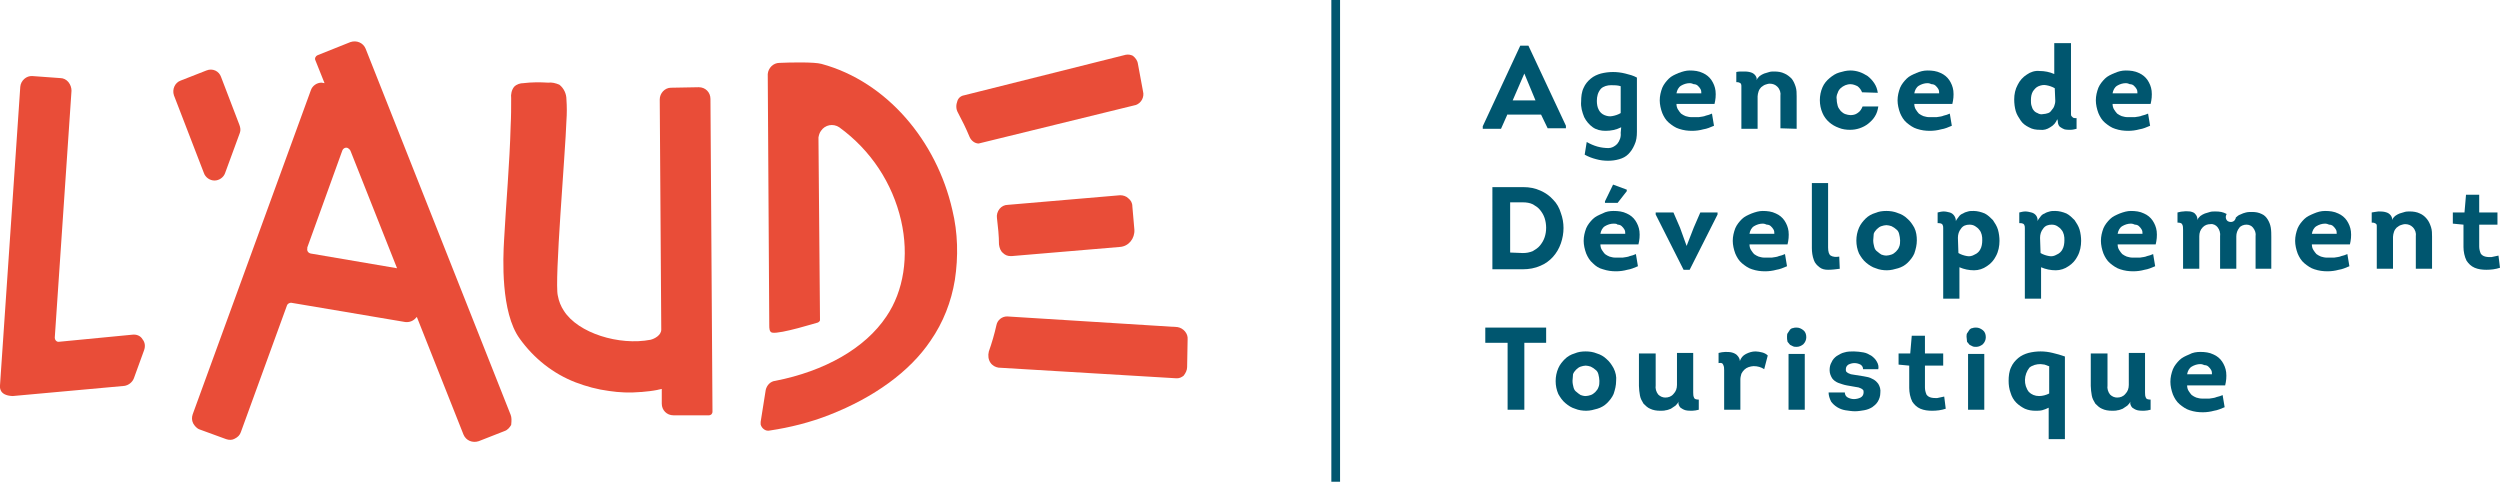 <svg xmlns="http://www.w3.org/2000/svg" xmlns:xlink="http://www.w3.org/1999/xlink" id="Groupe_854" x="0px" y="0px" viewBox="0 0 493 95" style="enable-background:new 0 0 493 95;" xml:space="preserve"> <style type="text/css"> .st0{fill:#00566F;} .st1{clip-path:url(#SVGID_00000115510282871911325620000013119496869134895275_);} .st2{fill:#E94D38;} .st3{fill:none;stroke:#00566F;stroke-width:1.718;stroke-miterlimit:10;} </style> <path id="Trac&#xE9;_52705" class="st0" d="M297.2,22.7l-1.2,2.7h-3.6v-0.5L299.8,9h1.6l7.4,15.8v0.5h-3.6l-1.3-2.7H297.2z M298.3,19.8 h4.5l-2.2-5.3L298.3,19.8z"></path> <g id="Groupe_853"> <g> <defs> <rect id="SVGID_1_" width="493" height="95"></rect> </defs> <clipPath id="SVGID_00000051385024090272714720000007458573546134092464_"> <use xlink:href="#SVGID_1_" style="overflow:visible;"></use> </clipPath> <g id="Groupe_852" style="clip-path:url(#SVGID_00000051385024090272714720000007458573546134092464_);"> <path id="Trac&#xE9;_52706" class="st0" d="M319.7,25.1c-1,0.5-2,0.7-3.1,0.7c-0.9,0-1.8-0.2-2.5-0.7c-0.7-0.5-1.3-1.2-1.7-2 c-0.4-1-0.7-2-0.6-3.1c0-0.9,0.1-1.9,0.5-2.7c0.3-0.7,0.8-1.3,1.4-1.8c0.6-0.5,1.3-0.8,2-1c0.8-0.2,1.6-0.3,2.4-0.3 c0.8,0,1.6,0.1,2.4,0.3c0.8,0.2,1.6,0.4,2.3,0.8v10.7c0,0.9-0.1,1.8-0.5,2.6c-0.3,0.7-0.7,1.3-1.2,1.8c-0.5,0.5-1.1,0.8-1.8,1 c-0.7,0.2-1.4,0.3-2.2,0.3c-0.8,0-1.6-0.1-2.3-0.3c-0.8-0.2-1.6-0.5-2.3-0.9l0.4-2.5c0.7,0.4,1.4,0.7,2.1,0.9 c0.7,0.2,1.5,0.3,2.2,0.3c0.6,0,1.2-0.3,1.7-0.8c0.5-0.6,0.8-1.4,0.7-2.2L319.7,25.1z M319.6,17c-0.6-0.2-1.3-0.2-1.9-0.2 c-0.7,0-1.5,0.2-2,0.7c-0.6,0.7-0.8,1.5-0.8,2.4c0,0.6,0.1,1.3,0.4,1.8c0.2,0.4,0.6,0.8,1.1,1c0.5,0.2,1,0.3,1.5,0.2 c0.6-0.1,1.2-0.3,1.7-0.6V17z"></path> <path id="Trac&#xE9;_52707" class="st0" d="M333.2,13.9c0.9,0,1.8,0.1,2.6,0.5c0.7,0.3,1.3,0.8,1.7,1.4c0.4,0.6,0.7,1.3,0.8,2.1 c0.1,0.9,0,1.8-0.2,2.6h-7.5c0,0.4,0.1,0.8,0.3,1.1c0.2,0.3,0.4,0.6,0.6,0.8c0.3,0.2,0.6,0.4,0.9,0.5c0.4,0.1,0.7,0.2,1.1,0.2 h0.7c0.3,0,0.5,0,0.8,0c0.5-0.1,1-0.1,1.4-0.3c0.4-0.1,0.8-0.2,1.2-0.4l0.4,2.4c-0.7,0.3-1.4,0.6-2.1,0.7 c-0.7,0.2-1.5,0.3-2.2,0.3c-0.9,0-1.7-0.1-2.6-0.4c-0.7-0.2-1.4-0.7-2-1.2c-0.6-0.5-1-1.2-1.3-1.9c-0.3-0.8-0.5-1.7-0.5-2.5 c0-0.9,0.2-1.7,0.5-2.5c0.3-0.7,0.8-1.3,1.3-1.8c0.5-0.5,1.2-0.8,1.9-1.1C331.8,14.1,332.5,13.9,333.2,13.9 M333.2,16.4 c-0.6,0-1.2,0.2-1.7,0.5c-0.5,0.3-0.8,0.9-0.9,1.5h4.9c0-0.3,0-0.6-0.2-0.9c-0.1-0.2-0.3-0.4-0.5-0.6c-0.2-0.2-0.5-0.3-0.8-0.3 C333.8,16.5,333.5,16.4,333.2,16.4"></path> <path id="Trac&#xE9;_52708" class="st0" d="M351.1,25.3v-6.4c0.1-0.6-0.1-1.3-0.6-1.8c-0.4-0.4-0.9-0.6-1.5-0.6 c-0.3,0-0.6,0.1-0.9,0.2c-0.3,0.1-0.5,0.3-0.8,0.5c-0.2,0.2-0.4,0.5-0.5,0.8c-0.1,0.3-0.2,0.7-0.2,1v6.4h-3.2v-7.7 c0-0.3,0-0.5,0-0.7c0-0.2,0-0.3-0.1-0.5c-0.1-0.1-0.2-0.2-0.3-0.2c-0.2-0.1-0.4-0.1-0.6-0.1v-2c0.4-0.1,0.8-0.1,1.3-0.1 c0.4,0,0.9,0,1.3,0.1c0.4,0.1,0.7,0.2,1,0.5c0.3,0.3,0.5,0.7,0.4,1.1c0.1-0.3,0.4-0.6,0.6-0.8c0.3-0.2,0.6-0.4,0.9-0.5 c0.3-0.1,0.7-0.2,1-0.3c0.3-0.1,0.7-0.1,1-0.1c0.7,0,1.4,0.1,2,0.4c0.5,0.2,1,0.6,1.4,1c0.4,0.5,0.6,1,0.8,1.6 c0.2,0.6,0.2,1.3,0.2,1.9v6.4L351.1,25.3z"></path> <path id="Trac&#xE9;_52709" class="st0" d="M367.2,18.2c-0.2-0.5-0.5-0.9-0.9-1.2c-0.4-0.2-0.9-0.4-1.4-0.4c-0.4,0-0.7,0.1-1,0.2 c-0.7,0.3-1.3,0.8-1.5,1.5c-0.2,0.4-0.3,0.9-0.2,1.3c0,0.5,0.1,0.9,0.2,1.3c0.1,0.4,0.4,0.7,0.6,1c0.3,0.3,0.6,0.5,0.9,0.6 c0.3,0.1,0.7,0.2,1,0.2c0.5,0,1-0.1,1.4-0.4c0.5-0.3,0.8-0.8,1-1.3h3.1c-0.1,0.7-0.3,1.4-0.7,2c-0.3,0.5-0.8,1-1.3,1.4 c-0.5,0.4-1.1,0.7-1.7,0.9c-0.6,0.2-1.2,0.3-1.9,0.3c-0.7,0-1.5-0.1-2.2-0.4c-1.4-0.5-2.6-1.5-3.2-2.9c-0.7-1.6-0.7-3.5,0-5.1 c0.3-0.7,0.8-1.3,1.4-1.8c0.6-0.5,1.2-0.9,1.9-1.1c0.7-0.2,1.4-0.4,2.2-0.4c0.6,0,1.2,0.1,1.8,0.3c0.6,0.2,1.1,0.5,1.6,0.8 c0.5,0.4,0.9,0.8,1.3,1.4c0.4,0.6,0.6,1.2,0.7,1.9L367.2,18.2z"></path> <path id="Trac&#xE9;_52710" class="st0" d="M380.1,13.9c0.9,0,1.8,0.1,2.6,0.5c0.7,0.3,1.3,0.8,1.7,1.4c0.4,0.6,0.7,1.3,0.8,2.1 c0.1,0.9,0,1.8-0.2,2.6h-7.5c0,0.4,0.1,0.8,0.3,1.1c0.2,0.3,0.4,0.6,0.6,0.8c0.3,0.2,0.6,0.4,0.9,0.5c0.4,0.1,0.7,0.2,1.1,0.2 h0.7c0.3,0,0.5,0,0.8,0c0.5-0.1,1-0.1,1.4-0.3c0.4-0.1,0.8-0.2,1.2-0.4l0.4,2.4c-0.7,0.3-1.4,0.6-2.1,0.7 c-0.7,0.2-1.5,0.3-2.2,0.3c-0.9,0-1.7-0.1-2.6-0.4c-0.7-0.2-1.4-0.7-2-1.2c-0.6-0.5-1-1.2-1.3-1.9c-0.3-0.8-0.5-1.7-0.5-2.5 c0-0.9,0.2-1.7,0.5-2.5c0.3-0.7,0.8-1.3,1.3-1.8c0.5-0.5,1.2-0.8,1.9-1.1C378.6,14.1,379.3,13.9,380.1,13.9 M380.1,16.4 c-0.6,0-1.2,0.2-1.7,0.5c-0.5,0.3-0.8,0.9-0.9,1.5h4.9c0-0.3,0-0.6-0.2-0.9c-0.1-0.2-0.3-0.4-0.5-0.6c-0.2-0.2-0.5-0.3-0.8-0.3 C380.7,16.5,380.4,16.4,380.1,16.4"></path> <path id="Trac&#xE9;_52711" class="st0" d="M405.7,23.5c-0.3,0.7-0.7,1.2-1.4,1.6c-0.6,0.4-1.3,0.6-2,0.5c-0.8,0-1.5-0.1-2.2-0.5 c-0.6-0.3-1.2-0.7-1.6-1.3c-0.4-0.6-0.8-1.2-1-1.9c-0.2-0.7-0.3-1.5-0.3-2.3c0-1,0.2-2,0.7-2.9c0.4-0.8,1-1.5,1.8-2 c0.7-0.5,1.6-0.8,2.5-0.7c1,0,2,0.2,2.9,0.6V8.5h3.3v13.9c0,0.2,0,0.4,0.1,0.5c0.1,0.1,0.2,0.2,0.3,0.3c0.2,0.1,0.4,0.1,0.7,0.1 l0,2.1c-0.4,0.1-0.8,0.2-1.2,0.2c-0.4,0-0.8,0-1.2-0.1c-0.3-0.1-0.6-0.3-0.9-0.5c-0.3-0.3-0.4-0.7-0.4-1.1L405.7,23.5z M405.2,17.4c-0.5-0.3-1.1-0.5-1.7-0.6c-0.5-0.1-1,0-1.5,0.2c-0.5,0.2-0.8,0.6-1.1,1c-0.3,0.5-0.4,1.1-0.4,1.7 c0,0.4,0,0.8,0.1,1.1c0.1,0.3,0.2,0.7,0.4,0.9c0.2,0.3,0.5,0.5,0.8,0.6c0.3,0.2,0.7,0.3,1.1,0.2c0.3,0,0.7-0.1,1-0.2 c0.3-0.1,0.5-0.3,0.7-0.6c0.2-0.2,0.4-0.5,0.5-0.8c0.1-0.3,0.2-0.6,0.2-1L405.2,17.4z"></path> <path id="Trac&#xE9;_52712" class="st0" d="M419.2,13.9c0.9,0,1.8,0.1,2.6,0.5c0.7,0.3,1.3,0.8,1.7,1.4c0.4,0.6,0.7,1.3,0.8,2.1 c0.1,0.9,0,1.8-0.2,2.6h-7.5c0,0.4,0.1,0.8,0.3,1.1c0.2,0.3,0.4,0.6,0.6,0.8c0.3,0.2,0.6,0.4,0.9,0.5c0.4,0.1,0.7,0.2,1.1,0.2 h0.7c0.3,0,0.5,0,0.8,0c0.5-0.1,1-0.1,1.4-0.3c0.4-0.1,0.8-0.2,1.2-0.4l0.4,2.4c-0.7,0.3-1.4,0.6-2.1,0.7 c-0.7,0.2-1.5,0.3-2.2,0.3c-0.9,0-1.7-0.1-2.6-0.4c-0.7-0.2-1.4-0.7-2-1.2c-0.6-0.5-1-1.2-1.3-1.9c-0.3-0.8-0.5-1.7-0.5-2.5 c0-0.9,0.2-1.7,0.5-2.5c0.3-0.7,0.8-1.3,1.3-1.8c0.5-0.5,1.2-0.8,1.9-1.1C417.7,14.1,418.4,13.9,419.2,13.9 M419.2,16.4 c-0.6,0-1.2,0.2-1.7,0.5c-0.5,0.3-0.8,0.9-0.9,1.5h4.9c0-0.3,0-0.6-0.2-0.9c-0.1-0.2-0.3-0.4-0.5-0.6c-0.2-0.2-0.5-0.3-0.8-0.3 C419.8,16.5,419.5,16.4,419.2,16.4"></path> <path id="Trac&#xE9;_52713" class="st0" d="M300.4,36.9c1.2,0,2.3,0.2,3.4,0.7c0.9,0.4,1.8,1,2.5,1.8c0.7,0.7,1.2,1.6,1.5,2.6 c0.7,1.9,0.7,4,0,6c-0.7,2-2.1,3.6-4,4.4c-1.1,0.5-2.3,0.7-3.5,0.7h-6V36.9H300.4z M300.3,49.9c0.7,0,1.3-0.1,2-0.4 c0.5-0.3,1-0.6,1.4-1.1c0.4-0.5,0.7-1,0.9-1.6c0.2-0.6,0.3-1.2,0.3-1.9c0-0.6-0.1-1.3-0.3-1.9c-0.2-0.6-0.5-1.1-0.9-1.6 c-0.4-0.5-0.9-0.8-1.4-1.1c-0.6-0.3-1.3-0.4-2-0.4h-2.5v9.9L300.3,49.9z"></path> <path id="Trac&#xE9;_52714" class="st0" d="M318.2,41.6c0.9,0,1.8,0.1,2.6,0.5c0.7,0.3,1.3,0.8,1.7,1.4c0.4,0.6,0.7,1.3,0.8,2.1 c0.1,0.9,0,1.8-0.2,2.6h-7.5c0,0.4,0.1,0.8,0.3,1.1c0.2,0.3,0.4,0.6,0.6,0.8c0.3,0.2,0.6,0.4,0.9,0.5c0.4,0.1,0.7,0.2,1.1,0.2 h0.7c0.3,0,0.5,0,0.8,0c0.5-0.1,1-0.1,1.4-0.3c0.4-0.1,0.8-0.2,1.2-0.4l0.4,2.4c-0.7,0.3-1.4,0.6-2.1,0.7 c-0.7,0.2-1.5,0.3-2.2,0.3c-0.9,0-1.7-0.1-2.6-0.4c-0.8-0.2-1.4-0.6-2-1.2c-0.6-0.5-1-1.2-1.3-1.9c-0.3-0.8-0.5-1.7-0.5-2.5 c0-0.9,0.2-1.7,0.5-2.5c0.3-0.7,0.8-1.3,1.3-1.8c0.5-0.5,1.2-0.8,1.9-1.1C316.7,41.7,317.5,41.6,318.2,41.6 M318.2,44.1 c-0.6,0-1.2,0.2-1.7,0.5c-0.5,0.3-0.8,0.9-0.9,1.5h4.9c0-0.3,0-0.6-0.2-0.9c-0.1-0.2-0.3-0.4-0.5-0.6c-0.2-0.2-0.5-0.3-0.8-0.3 C318.8,44.1,318.5,44.1,318.2,44.1 M316.5,40v-0.3l1.6-3.3l2.7,1v0.3L319,40L316.5,40z"></path> <path id="Trac&#xE9;_52715" class="st0" d="M332,53.2l-5.5-10.9v-0.4h3.5l1.3,3l1.3,3.6h0l1.4-3.6l1.3-3h3.4v0.4l-5.5,10.9H332z"></path> <path id="Trac&#xE9;_52716" class="st0" d="M347.6,41.6c0.9,0,1.8,0.1,2.6,0.5c0.7,0.3,1.3,0.8,1.7,1.4c0.4,0.6,0.7,1.3,0.8,2.1 c0.1,0.9,0,1.8-0.2,2.6H345c0,0.4,0.1,0.8,0.3,1.1c0.2,0.3,0.4,0.6,0.6,0.8c0.3,0.2,0.6,0.4,0.9,0.5c0.4,0.1,0.7,0.2,1.1,0.2h0.7 c0.3,0,0.5,0,0.8,0c0.5-0.1,1-0.1,1.4-0.3c0.4-0.1,0.8-0.2,1.2-0.4l0.4,2.4c-0.7,0.3-1.4,0.6-2.1,0.7c-0.7,0.2-1.5,0.3-2.2,0.3 c-0.9,0-1.7-0.1-2.6-0.4c-0.7-0.2-1.4-0.7-2-1.2c-0.6-0.5-1-1.2-1.3-1.9c-0.3-0.8-0.5-1.7-0.5-2.5c0-0.9,0.2-1.7,0.5-2.5 c0.3-0.7,0.8-1.3,1.3-1.8c0.5-0.5,1.2-0.8,1.9-1.1C346.2,41.8,346.9,41.6,347.6,41.6 M347.6,44.1c-0.6,0-1.2,0.2-1.7,0.5 c-0.5,0.3-0.8,0.9-0.9,1.5h4.9c0-0.3,0-0.6-0.2-0.9c-0.1-0.2-0.3-0.4-0.5-0.6c-0.2-0.2-0.5-0.3-0.8-0.3 C348.2,44.2,347.9,44.1,347.6,44.1"></path> <path id="Trac&#xE9;_52717" class="st0" d="M360.5,36.1v12.7c0,0.9,0.2,1.4,0.5,1.6c0.5,0.3,1.1,0.3,1.7,0.2l0.1,2.4 c-0.8,0.1-1.5,0.2-2.3,0.2c-0.6,0-1.2-0.1-1.7-0.5c-0.5-0.4-0.9-0.8-1.1-1.4c-0.3-0.8-0.4-1.6-0.4-2.4V36.1H360.5z"></path> <path id="Trac&#xE9;_52718" class="st0" d="M378,47.4c0,0.9-0.2,1.7-0.5,2.6c-0.3,0.7-0.8,1.3-1.3,1.8c-0.5,0.5-1.2,0.9-1.9,1.1 c-0.7,0.2-1.4,0.4-2.2,0.4c-0.7,0-1.5-0.1-2.2-0.4c-0.7-0.2-1.3-0.6-1.9-1.1c-0.6-0.5-1-1.1-1.4-1.8c-0.7-1.6-0.7-3.5,0-5.1 c0.3-0.7,0.8-1.3,1.3-1.8c0.5-0.5,1.2-0.9,1.9-1.1c0.7-0.3,1.4-0.4,2.2-0.4c0.7,0,1.5,0.1,2.2,0.4c0.7,0.2,1.4,0.6,1.9,1.1 c0.6,0.5,1,1.1,1.4,1.8C377.9,45.7,378,46.6,378,47.4 M369.4,47.4c0,0.5,0.1,0.9,0.2,1.3c0.1,0.4,0.3,0.7,0.6,0.9 c0.2,0.2,0.5,0.4,0.8,0.6c0.3,0.1,0.6,0.2,1,0.2c0.3,0,0.7-0.1,1-0.2c0.3-0.1,0.6-0.3,0.9-0.6c0.3-0.3,0.5-0.6,0.6-0.9 c0.2-0.4,0.2-0.9,0.2-1.3c0-0.4-0.1-0.9-0.2-1.3c-0.1-0.4-0.3-0.7-0.6-0.9c-0.2-0.2-0.5-0.4-0.9-0.6c-0.3-0.1-0.7-0.2-1-0.2 c-0.3,0-0.7,0.1-1,0.2c-0.3,0.1-0.6,0.3-0.9,0.6c-0.3,0.3-0.5,0.6-0.6,0.9C369.5,46.5,369.4,47,369.4,47.4"></path> <path id="Trac&#xE9;_52719" class="st0" d="M385.7,43.6c0.1-0.3,0.4-0.6,0.6-0.9c0.2-0.3,0.5-0.5,0.8-0.6c0.3-0.2,0.6-0.3,1-0.4 c0.3-0.1,0.7-0.1,1.1-0.1c0.7,0,1.5,0.2,2.2,0.5c0.6,0.3,1.1,0.8,1.6,1.3c0.4,0.6,0.8,1.2,1,1.9c0.2,0.7,0.3,1.5,0.3,2.2 c0,1-0.2,2.1-0.7,3c-0.4,0.8-1,1.5-1.8,2c-0.7,0.5-1.6,0.8-2.5,0.8c-1,0-2-0.2-2.9-0.6v6.2h-3.2V45c0-0.2,0-0.4-0.1-0.6 c0-0.1-0.2-0.3-0.3-0.3c-0.2-0.1-0.4-0.1-0.7-0.1l0-2.1c0.4-0.1,0.8-0.2,1.2-0.2c0.4,0,0.8,0.1,1.2,0.2 C385.2,42.1,385.7,42.8,385.7,43.6 M386.2,49.9c0.5,0.3,1.1,0.5,1.7,0.6c0.5,0.1,1,0,1.5-0.3c0.5-0.2,0.9-0.6,1.1-1 c0.3-0.5,0.4-1.2,0.4-1.8c0-0.4,0-0.7-0.1-1.1c-0.1-0.3-0.2-0.7-0.5-1c-0.2-0.3-0.5-0.5-0.8-0.7c-0.3-0.2-0.7-0.3-1.1-0.3 c-0.7,0-1.3,0.2-1.7,0.8c-0.4,0.5-0.6,1.1-0.6,1.8L386.2,49.9z"></path> <path id="Trac&#xE9;_52720" class="st0" d="M401.8,43.6c0.1-0.3,0.4-0.6,0.6-0.9c0.2-0.3,0.5-0.5,0.8-0.6c0.3-0.2,0.6-0.3,1-0.4 c0.3-0.1,0.7-0.1,1.1-0.1c0.7,0,1.5,0.2,2.2,0.5c0.6,0.3,1.1,0.8,1.6,1.3c0.4,0.6,0.8,1.2,1,1.9c0.2,0.7,0.3,1.5,0.3,2.2 c0,1-0.2,2.1-0.7,3c-0.4,0.8-1,1.5-1.8,2c-0.7,0.5-1.6,0.8-2.5,0.8c-1,0-2-0.2-2.9-0.6v6.2h-3.2V45c0-0.2,0-0.4-0.1-0.6 c0-0.1-0.2-0.3-0.3-0.3c-0.2-0.1-0.4-0.1-0.7-0.1l0-2.1c0.4-0.1,0.8-0.2,1.2-0.2c0.4,0,0.8,0.1,1.2,0.2 C401.4,42.1,401.9,42.8,401.8,43.6 M402.4,49.9c0.5,0.3,1.1,0.5,1.7,0.6c0.5,0.1,1,0,1.5-0.3c0.5-0.2,0.9-0.6,1.1-1 c0.3-0.5,0.4-1.2,0.4-1.8c0-0.4,0-0.7-0.1-1.1c-0.1-0.3-0.2-0.7-0.5-1c-0.2-0.3-0.5-0.5-0.8-0.7c-0.3-0.2-0.7-0.3-1.1-0.3 c-0.7,0-1.3,0.2-1.7,0.8c-0.4,0.5-0.6,1.1-0.6,1.8L402.4,49.9z"></path> <path id="Trac&#xE9;_52721" class="st0" d="M420.2,41.6c0.9,0,1.8,0.1,2.6,0.5c0.7,0.3,1.3,0.8,1.7,1.4c0.4,0.6,0.7,1.3,0.8,2.1 c0.1,0.9,0,1.8-0.2,2.6h-7.5c0,0.4,0.1,0.8,0.3,1.1c0.2,0.3,0.4,0.6,0.6,0.8c0.3,0.2,0.6,0.4,0.9,0.5c0.4,0.1,0.7,0.2,1.1,0.2 h0.7c0.3,0,0.5,0,0.8,0c0.5-0.1,1-0.1,1.4-0.3c0.4-0.1,0.8-0.2,1.2-0.4l0.4,2.4c-0.7,0.3-1.4,0.6-2.1,0.7 c-0.7,0.2-1.5,0.3-2.2,0.3c-0.9,0-1.7-0.1-2.6-0.4c-0.7-0.2-1.4-0.7-2-1.2c-0.6-0.5-1-1.2-1.3-1.9c-0.3-0.8-0.5-1.7-0.5-2.5 c0-0.9,0.2-1.7,0.5-2.5c0.3-0.7,0.8-1.3,1.3-1.8c0.5-0.5,1.2-0.8,1.9-1.1C418.8,41.8,419.5,41.6,420.2,41.6 M420.2,44.1 c-0.6,0-1.2,0.2-1.7,0.5c-0.5,0.3-0.8,0.9-0.9,1.5h4.9c0-0.3,0-0.6-0.2-0.9c-0.1-0.2-0.3-0.4-0.5-0.6c-0.2-0.2-0.5-0.3-0.8-0.3 C420.8,44.2,420.5,44.1,420.2,44.1"></path> <path id="Trac&#xE9;_52722" class="st0" d="M444.8,53v-6.4c0.1-0.6-0.1-1.2-0.5-1.7c-0.3-0.4-0.8-0.6-1.3-0.6c-0.5,0-1.1,0.2-1.4,0.6 c-0.4,0.5-0.6,1.1-0.6,1.7V53h-3.2v-6.4c0.1-0.6-0.1-1.3-0.5-1.8c-0.3-0.4-0.9-0.7-1.4-0.6c-0.6,0-1.1,0.2-1.5,0.6 c-0.5,0.5-0.7,1.1-0.7,1.8v6.4h-3.2v-7.7c0-0.4,0-0.8-0.2-1.1c-0.1-0.2-0.4-0.3-0.9-0.3v-2c0.4-0.1,0.8-0.2,1.2-0.2 c0.4-0.1,0.9,0,1.3,0c0.4,0.1,0.8,0.2,1,0.5c0.3,0.3,0.5,0.8,0.4,1.2c0.1-0.3,0.4-0.6,0.6-0.8c0.3-0.2,0.6-0.4,0.9-0.5 c0.3-0.1,0.7-0.2,1-0.3c0.3-0.1,0.7-0.1,1.1-0.1c0.8,0,1.5,0.1,2.2,0.5c-0.3,0.5-0.2,1.1,0.2,1.4c0.5,0.3,1.1,0.2,1.4-0.2 c0.1-0.2,0.2-0.3,0.2-0.5c0.3-0.3,0.6-0.5,0.9-0.6c0.4-0.2,0.7-0.3,1.1-0.4c0.4-0.1,0.8-0.1,1.2-0.1c0.7,0,1.3,0.1,1.9,0.4 c0.5,0.2,0.9,0.6,1.2,1.1c0.3,0.5,0.5,1,0.6,1.6c0.1,0.6,0.1,1.3,0.1,1.9V53L444.8,53z"></path> <path id="Trac&#xE9;_52723" class="st0" d="M458.5,41.6c0.9,0,1.8,0.1,2.6,0.5c0.7,0.3,1.3,0.8,1.7,1.4c0.4,0.6,0.7,1.3,0.8,2.1 c0.1,0.9,0,1.8-0.2,2.6h-7.5c0,0.4,0.1,0.8,0.3,1.1c0.2,0.3,0.4,0.6,0.6,0.8c0.3,0.2,0.6,0.4,0.9,0.5c0.4,0.1,0.7,0.2,1.1,0.2 h0.7c0.3,0,0.5,0,0.8,0c0.5-0.1,1-0.1,1.4-0.3c0.4-0.1,0.8-0.2,1.2-0.4l0.4,2.4c-0.7,0.3-1.4,0.6-2.1,0.7 c-0.7,0.2-1.5,0.3-2.2,0.3c-0.9,0-1.7-0.1-2.6-0.4c-0.7-0.2-1.4-0.7-2-1.2c-0.6-0.5-1-1.2-1.3-1.9c-0.3-0.8-0.5-1.7-0.5-2.5 c0-0.9,0.2-1.7,0.5-2.5c0.3-0.7,0.8-1.3,1.3-1.8c0.5-0.5,1.2-0.8,1.9-1.1C457,41.8,457.7,41.6,458.5,41.6 M458.5,44.1 c-0.6,0-1.2,0.2-1.7,0.5c-0.5,0.3-0.8,0.9-0.9,1.5h4.9c0-0.3,0-0.6-0.2-0.9c-0.1-0.2-0.3-0.4-0.5-0.6c-0.2-0.2-0.5-0.3-0.8-0.3 C459.1,44.2,458.8,44.1,458.5,44.1"></path> <path id="Trac&#xE9;_52724" class="st0" d="M476.4,53v-6.4c0.1-0.6-0.1-1.3-0.6-1.8c-0.4-0.4-0.9-0.6-1.5-0.6c-0.3,0-0.6,0.1-0.9,0.2 c-0.3,0.1-0.5,0.3-0.8,0.5c-0.2,0.2-0.4,0.5-0.5,0.8c-0.1,0.3-0.2,0.7-0.2,1V53h-3.2v-7.7c0-0.3,0-0.5,0-0.7c0-0.2,0-0.3-0.1-0.4 c-0.1-0.1-0.2-0.2-0.3-0.2c-0.2-0.1-0.4-0.1-0.6-0.1v-2c0.4-0.1,0.8-0.1,1.3-0.2c0.4,0,0.9,0,1.3,0.1c0.4,0.1,0.7,0.2,1,0.5 c0.3,0.3,0.5,0.7,0.4,1.1c0.1-0.3,0.4-0.6,0.6-0.8c0.3-0.2,0.6-0.4,0.9-0.5c0.3-0.1,0.7-0.2,1-0.3c0.3-0.1,0.7-0.1,1-0.1 c0.7,0,1.4,0.1,2,0.4c0.5,0.2,1,0.6,1.4,1.1c0.4,0.5,0.6,1,0.8,1.6c0.2,0.6,0.2,1.3,0.2,1.9V53L476.4,53z"></path> <path id="Trac&#xE9;_52725" class="st0" d="M488.9,41.9h3.6v2.4h-3.6v4.3c0,0.5,0.1,0.9,0.3,1.4c0.2,0.3,0.5,0.5,0.9,0.6 c0.4,0.1,0.8,0.1,1.2,0.1c0.5-0.1,0.9-0.2,1.4-0.3l0.3,2.4c-0.9,0.3-1.8,0.4-2.7,0.4c-0.8,0-1.6-0.1-2.3-0.4 c-0.7-0.3-1.2-0.8-1.6-1.4c-0.4-0.8-0.6-1.8-0.6-2.7v-4.4l-2.1-0.2v-2.2h2.3l0.3-3.5h2.6L488.9,41.9z"></path> <path id="Trac&#xE9;_52726" class="st0" d="M292.9,67.6v-3h12v3h-4.3v13.2h-3.3V67.6H292.9z"></path> <path id="Trac&#xE9;_52727" class="st0" d="M318.7,75.1c0,0.9-0.2,1.7-0.5,2.6c-0.3,0.7-0.8,1.3-1.3,1.8c-0.5,0.5-1.2,0.9-1.9,1.1 c-0.7,0.2-1.4,0.4-2.2,0.4c-0.7,0-1.5-0.1-2.2-0.4c-0.7-0.2-1.3-0.6-1.9-1.1c-0.6-0.5-1-1.1-1.4-1.8c-0.7-1.6-0.7-3.5,0-5.1 c0.3-0.7,0.8-1.3,1.3-1.8c0.5-0.5,1.2-0.9,1.9-1.1c0.7-0.3,1.4-0.4,2.2-0.4c0.7,0,1.5,0.1,2.2,0.4c0.7,0.2,1.4,0.6,1.9,1.1 c0.6,0.5,1,1.1,1.4,1.8C318.6,73.4,318.8,74.3,318.7,75.1 M310.1,75.1c0,0.5,0.1,0.9,0.2,1.3c0.1,0.4,0.3,0.7,0.6,0.9 c0.2,0.2,0.5,0.4,0.8,0.6c0.3,0.1,0.6,0.2,1,0.2c0.3,0,0.7-0.1,1-0.2c0.3-0.1,0.6-0.3,0.9-0.6c0.3-0.3,0.5-0.6,0.6-0.9 c0.2-0.4,0.2-0.9,0.2-1.3c0-0.4-0.1-0.9-0.2-1.3c-0.1-0.4-0.3-0.7-0.6-0.9c-0.2-0.2-0.5-0.4-0.9-0.6c-0.3-0.1-0.7-0.2-1-0.2 c-0.3,0-0.7,0.1-1,0.2c-0.3,0.1-0.6,0.3-0.9,0.6c-0.3,0.3-0.5,0.6-0.6,0.9C310.2,74.3,310.1,74.7,310.1,75.1"></path> <path id="Trac&#xE9;_52728" class="st0" d="M333.9,69.6v7.8c0,0.4,0,0.7,0.2,1.1c0.1,0.2,0.4,0.3,0.9,0.3l0,2 c-0.4,0.1-0.9,0.2-1.3,0.2c-0.4,0-0.9,0-1.3-0.1c-0.4-0.1-0.7-0.3-1-0.5c-0.3-0.3-0.5-0.8-0.4-1.2c-0.1,0.3-0.4,0.6-0.6,0.8 c-0.3,0.2-0.6,0.4-0.9,0.6c-0.3,0.1-0.7,0.3-1,0.3c-0.3,0.1-0.7,0.1-1.1,0.1c-0.7,0-1.4-0.1-2-0.4c-0.5-0.2-0.9-0.6-1.3-1 c-0.3-0.5-0.6-1-0.7-1.6c-0.1-0.6-0.2-1.3-0.2-1.9v-6.4h3.3V76c-0.1,0.6,0.1,1.3,0.5,1.8c0.4,0.4,0.9,0.6,1.4,0.6 c0.6,0,1.2-0.2,1.6-0.7c0.5-0.5,0.7-1.1,0.7-1.8v-6.3H333.9z"></path> <path id="Trac&#xE9;_52729" class="st0" d="M343.1,71.2c0.2-0.6,0.6-1.1,1.2-1.4c0.6-0.3,1.2-0.5,1.9-0.5c0.4,0,0.9,0.1,1.3,0.2 c0.4,0.1,0.8,0.3,1.1,0.6l-0.7,2.7c-0.6-0.4-1.3-0.6-2.1-0.6c-0.3,0-0.7,0.1-1,0.2c-0.6,0.2-1.1,0.7-1.4,1.3 c-0.1,0.4-0.2,0.7-0.2,1.1v6h-3.2v-7.8c0-0.4,0-0.7-0.2-1.1c-0.1-0.3-0.4-0.4-0.9-0.3v-2c0.4-0.1,0.9-0.2,1.3-0.2 c0.4,0,0.9,0,1.3,0.1c0.4,0.1,0.8,0.3,1,0.5C342.9,70.4,343.1,70.8,343.1,71.2"></path> <path id="Trac&#xE9;_52730" class="st0" d="M352.4,66.4c0-0.3,0-0.6,0.2-0.8c0.1-0.2,0.3-0.4,0.4-0.6c0.2-0.2,0.4-0.3,0.6-0.3 c0.2-0.1,0.5-0.1,0.7-0.1c0.5,0,0.9,0.2,1.3,0.5c0.4,0.3,0.6,0.8,0.6,1.4c0,0.5-0.2,1-0.6,1.4c-0.4,0.3-0.8,0.5-1.3,0.5 c-0.2,0-0.5,0-0.7-0.1c-0.2-0.1-0.4-0.2-0.6-0.3c-0.2-0.2-0.3-0.4-0.5-0.6C352.4,67,352.4,66.7,352.4,66.4 M355.9,80.8h-3.2v-11 h3.2L355.9,80.8z"></path> <path id="Trac&#xE9;_52731" class="st0" d="M363.8,77.4c0,0.4,0.2,0.8,0.6,1c0.4,0.2,0.8,0.3,1.2,0.3c0.4,0,0.9-0.1,1.3-0.3 c0.4-0.2,0.6-0.6,0.6-1c0-0.2,0-0.4-0.1-0.5c-0.1-0.1-0.2-0.2-0.4-0.3c-0.2-0.1-0.3-0.1-0.5-0.2c-0.2,0-0.4-0.1-0.6-0.1 c-0.6-0.1-1.1-0.2-1.7-0.3c-0.6-0.1-1.1-0.3-1.7-0.5c-0.5-0.2-0.9-0.5-1.2-0.9c-0.3-0.5-0.5-1-0.5-1.6c0-0.6,0.1-1.1,0.4-1.6 c0.2-0.5,0.6-0.9,1-1.2c0.5-0.3,1-0.6,1.5-0.7c0.6-0.2,1.3-0.2,1.9-0.2c0.6,0,1.3,0.1,1.9,0.2c0.6,0.1,1.1,0.4,1.6,0.7 c0.4,0.3,0.8,0.7,1,1.1c0.3,0.5,0.4,1,0.3,1.5h-3c0-0.4-0.2-0.7-0.5-0.9c-0.4-0.2-0.8-0.3-1.2-0.3c-0.4,0-0.8,0.1-1.2,0.3 c-0.3,0.2-0.5,0.5-0.5,0.9c0,0.2,0,0.4,0.1,0.5c0.1,0.1,0.2,0.2,0.4,0.3c0.2,0.1,0.3,0.1,0.5,0.2c0.2,0,0.4,0.1,0.6,0.1 c0.6,0.1,1.2,0.2,1.9,0.3c0.6,0.1,1.2,0.2,1.7,0.5c0.5,0.2,0.9,0.6,1.2,1c0.3,0.5,0.5,1.1,0.4,1.8c0,0.6-0.2,1.2-0.5,1.7 c-0.3,0.5-0.7,0.8-1.1,1.1c-0.5,0.3-1,0.5-1.6,0.6c-0.6,0.1-1.2,0.2-1.8,0.2c-0.6,0-1.2-0.1-1.9-0.2c-0.6-0.1-1.1-0.3-1.6-0.6 c-0.5-0.3-0.9-0.7-1.2-1.1c-0.3-0.6-0.5-1.2-0.5-1.8L363.8,77.4z"></path> <path id="Trac&#xE9;_52732" class="st0" d="M379.6,69.7h3.6v2.4h-3.6v4.3c0,0.5,0.1,0.9,0.3,1.4c0.2,0.3,0.5,0.5,0.9,0.6 c0.4,0.1,0.8,0.1,1.2,0.1c0.5-0.1,0.9-0.2,1.4-0.3l0.3,2.4c-0.9,0.3-1.8,0.4-2.7,0.4c-0.8,0-1.6-0.1-2.3-0.4 c-0.7-0.3-1.2-0.8-1.6-1.4c-0.4-0.8-0.6-1.8-0.6-2.7v-4.4l-2.1-0.2v-2.2h2.3l0.3-3.5h2.6L379.6,69.7z"></path> <path id="Trac&#xE9;_52733" class="st0" d="M387.8,66.4c0-0.3,0-0.6,0.2-0.8c0.1-0.2,0.3-0.4,0.4-0.6c0.2-0.2,0.4-0.3,0.6-0.3 c0.2-0.1,0.5-0.1,0.7-0.1c0.5,0,0.9,0.2,1.3,0.5c0.4,0.3,0.6,0.8,0.6,1.4c0,0.5-0.2,1-0.6,1.4c-0.4,0.3-0.8,0.5-1.3,0.5 c-0.2,0-0.5,0-0.7-0.1c-0.2-0.1-0.4-0.2-0.6-0.3c-0.2-0.2-0.3-0.4-0.5-0.6C387.9,67,387.8,66.7,387.8,66.4 M391.3,80.8h-3.2v-11 h3.2V80.8z"></path> <path id="Trac&#xE9;_52734" class="st0" d="M407.2,86.6h-3.2v-6.2c-0.4,0.2-0.9,0.4-1.3,0.5c-0.4,0.1-0.9,0.1-1.3,0.1 c-0.7,0-1.4-0.1-2.1-0.4c-0.6-0.3-1.2-0.7-1.7-1.2c-0.5-0.5-0.9-1.2-1.1-1.9c-0.3-0.8-0.4-1.6-0.4-2.4c0-0.9,0.1-1.9,0.5-2.7 c0.3-0.7,0.8-1.3,1.4-1.8c0.6-0.5,1.3-0.8,2-1c0.8-0.2,1.6-0.3,2.4-0.3c0.8,0,1.6,0.1,2.4,0.3c0.8,0.2,1.6,0.4,2.4,0.7 L407.2,86.6z M404,72.2c-0.3-0.1-0.5-0.2-0.8-0.3c-0.3,0-0.5-0.1-0.8-0.1c-0.8,0-1.6,0.2-2.2,0.7c-1.1,1.4-1.2,3.4-0.1,4.8 c0.5,0.5,1.2,0.8,2,0.8c0.7,0,1.4-0.2,2-0.5V72.2z"></path> <path id="Trac&#xE9;_52735" class="st0" d="M423,69.6v7.8c0,0.4,0,0.7,0.2,1.1c0.1,0.2,0.4,0.3,0.9,0.3l0,2c-0.4,0.1-0.9,0.2-1.3,0.2 c-0.4,0-0.9,0-1.3-0.1c-0.4-0.1-0.7-0.3-1-0.5c-0.3-0.3-0.5-0.8-0.4-1.2c-0.1,0.3-0.4,0.6-0.6,0.8c-0.3,0.2-0.6,0.4-0.9,0.6 c-0.3,0.1-0.7,0.3-1,0.3c-0.3,0.1-0.7,0.1-1.1,0.1c-0.7,0-1.4-0.1-2-0.4c-0.5-0.2-0.9-0.6-1.3-1c-0.3-0.5-0.6-1-0.7-1.6 c-0.1-0.6-0.2-1.3-0.2-1.9v-6.4h3.3V76c-0.1,0.6,0.1,1.3,0.5,1.8c0.4,0.4,0.9,0.6,1.4,0.6c0.6,0,1.2-0.2,1.6-0.7 c0.5-0.5,0.7-1.1,0.7-1.8v-6.3H423z"></path> <path id="Trac&#xE9;_52736" class="st0" d="M433.9,69.4c0.9,0,1.8,0.1,2.6,0.5c0.7,0.3,1.3,0.8,1.7,1.4c0.4,0.6,0.7,1.3,0.8,2.1 c0.1,0.9,0,1.8-0.2,2.6h-7.5c0,0.4,0.1,0.8,0.3,1.1c0.2,0.3,0.4,0.6,0.6,0.8c0.3,0.2,0.6,0.4,0.9,0.5c0.4,0.1,0.7,0.2,1.1,0.2 h0.7c0.3,0,0.5,0,0.8,0c0.5-0.1,1-0.1,1.4-0.3c0.4-0.1,0.8-0.2,1.2-0.4l0.4,2.4c-0.7,0.3-1.4,0.6-2.1,0.7 c-0.7,0.2-1.5,0.3-2.2,0.3c-0.9,0-1.7-0.1-2.6-0.4c-0.7-0.2-1.4-0.7-2-1.2c-0.6-0.5-1-1.2-1.3-1.9c-0.3-0.8-0.5-1.7-0.5-2.5 c0-0.9,0.2-1.7,0.5-2.5c0.3-0.7,0.8-1.3,1.3-1.8c0.5-0.5,1.2-0.8,1.9-1.1C432.4,69.5,433.2,69.4,433.9,69.4 M433.9,71.8 c-0.6,0-1.2,0.2-1.7,0.5c-0.5,0.3-0.8,0.9-0.9,1.5h4.9c0-0.3,0-0.6-0.2-0.9c-0.1-0.2-0.3-0.4-0.5-0.6c-0.2-0.2-0.5-0.3-0.8-0.3 C434.5,71.9,434.2,71.8,433.9,71.8"></path> <path id="Trac&#xE9;_52737" class="st2" d="M100.7,81.8L72.1,9.6c-0.5-1.2-1.8-1.7-3-1.3l-6.5,2.6c-0.2,0.1-0.3,0.2-0.4,0.4 c-0.1,0.2-0.1,0.4,0,0.6l1.8,4.5c-0.2,0-0.4-0.1-0.6-0.1h0c-0.9,0-1.8,0.6-2.1,1.5L38,81.7c-0.2,0.6-0.2,1.2,0.1,1.8 c0.3,0.5,0.7,1,1.3,1.2l5.2,1.9c0.6,0.2,1.2,0.2,1.7-0.1c0.6-0.3,1-0.7,1.2-1.3l9.1-25c0.1-0.3,0.5-0.5,0.8-0.5l22.5,3.8 c0.8,0.1,1.6-0.2,2.1-0.8c0.1-0.1,0.1-0.1,0.2-0.2l9.2,23.2c0.5,1.2,1.8,1.7,3,1.3l5.1-2c0.6-0.2,1-0.7,1.3-1.2 C100.9,82.9,100.9,82.3,100.7,81.8 M78.3,52.9L61.3,50c-0.5-0.1-0.8-0.5-0.7-1c0-0.1,0-0.1,0-0.2l6.9-19.1 c0.2-0.5,0.7-0.7,1.1-0.5c0.2,0.1,0.4,0.3,0.5,0.5l9.2,23.2L78.3,52.9"></path> <path id="Trac&#xE9;_52738" class="st2" d="M47.3,26.2l-2.9,7.9c-0.3,0.9-1.2,1.5-2.1,1.5h0c-0.9,0-1.8-0.6-2.1-1.5l-5.9-15.3 c-0.4-1.2,0.2-2.5,1.3-2.9l5.1-2c1.2-0.5,2.5,0.1,2.9,1.3c0,0,0,0,0,0l3.6,9.4C47.4,25.1,47.5,25.7,47.3,26.2"></path> <path id="Trac&#xE9;_52739" class="st2" d="M28.1,66.9c0.5,0.6,0.6,1.4,0.3,2.2l-2,5.5c-0.3,0.8-1.1,1.4-1.9,1.5l-22,2H2.5 C-0.3,78,0,76.2,0,76l4-58.9c0.1-1.2,1.2-2.2,2.4-2.1l5.5,0.4c0.6,0,1.2,0.3,1.6,0.8c0.4,0.5,0.6,1.1,0.6,1.7l-3.3,48.7 c0,0.4,0.3,0.8,0.7,0.8c0,0,0.1,0,0.1,0L26.1,66C26.9,65.9,27.7,66.2,28.1,66.9"></path> <path id="Trac&#xE9;_52740" class="st2" d="M120.1,77.1c-2.3-0.3-4.5-0.9-6.6-1.7c-4.4-1.7-8.2-4.7-11-8.6c-3.8-5.2-3.3-16-3.1-19.4 c0.4-7.5,1.1-15,1.3-22.6c0.1-1.8,0.1-3.6,0.1-5.4c-0.1-0.8,0.1-1.7,0.6-2.3c0.5-0.5,1.2-0.7,1.8-0.7c1.6-0.2,3.3-0.2,4.9-0.1 c0.7-0.1,1.5,0.1,2.2,0.4c0.9,0.7,1.4,1.8,1.4,2.9c0.1,1.4,0.1,2.8,0,4.2c-0.2,6.2-2.4,31.7-1.7,34.5c0.2,1.1,0.6,2.1,1.2,3 c2.8,4.4,10.9,6.9,17.1,5.7c0.8-0.2,2.1-0.9,2.1-2l-0.3-45.4c0-1.2,1-2.3,2.2-2.3c0,0,0,0,0,0l5.5-0.1c1.3,0,2.3,1,2.3,2.3 l0.4,61.7c0,0.2-0.1,0.4-0.2,0.5c-0.1,0.1-0.3,0.2-0.5,0.2l-7,0c-1.3,0-2.3-1-2.3-2.3l0-2.9c-0.2,0-0.3,0.1-0.5,0.1l-0.4,0.1 c-1,0.2-2,0.3-3.1,0.4c0,0-0.1,0-0.1,0C124.2,77.5,122.1,77.4,120.1,77.1"></path> <path id="Trac&#xE9;_52741" class="st2" d="M187.8,41.4c1.1,4.5,1.2,9.2,0.5,13.8c-0.7,4.3-2.3,8.4-4.8,12 c-4.1,6.1-11.2,11.2-19.9,14.6c-3.8,1.5-7.8,2.5-11.8,3.1c-0.8,0.2-1.6-0.4-1.8-1.2c0-0.2,0-0.3,0-0.5l1-6.3 c0.2-0.9,0.9-1.7,1.9-1.8c9.7-1.9,17.7-6.4,21.9-12.7c3.4-5,4.5-11.9,2.9-18.9c-1.7-7.4-6-13.9-12.2-18.4 c-1.2-0.8-2.8-0.5-3.6,0.7c-0.3,0.4-0.4,0.8-0.5,1.3l0.3,35.6c0,0.2,0,0.3,0,0.5c-0.1,0.2-0.2,0.3-0.4,0.4c-0.1,0-7.4,2.3-9,2 c-0.6-0.1-0.6-0.9-0.6-1.4l-0.3-49.6c0.1-1.2,1.1-2.2,2.3-2.2c2.1-0.1,6.9-0.2,8.3,0.2C174.9,16.1,184.7,27.8,187.8,41.4"></path> <path id="Trac&#xE9;_52742" class="st2" d="M193.4,28.2c-0.1,0-0.3,0.1-0.4,0.1c-0.8,0-1.5-0.6-1.8-1.3c-0.7-1.7-1.5-3.3-2.3-4.8 c-0.4-0.7-0.4-1.5-0.1-2.3c0.2-0.6,0.7-1,1.3-1.1l31.9-8c0.5-0.1,1,0,1.4,0.2c0.5,0.4,0.9,0.9,1,1.6l1,5.4 c0.3,1.1-0.3,2.3-1.4,2.7L193.4,28.2z"></path> <path id="Trac&#xE9;_52743" class="st2" d="M234.2,66.9l-0.1,5.5c0,0.6-0.3,1.2-0.7,1.7c-0.4,0.3-0.8,0.5-1.3,0.5H232l-35.1-2.1 c-0.6-0.1-1.2-0.4-1.6-1c-0.4-0.6-0.5-1.4-0.3-2.2c0.6-1.7,1.1-3.4,1.5-5.2c0.2-1,1.1-1.7,2.1-1.7l33.6,2.1 C233.4,64.7,234.3,65.8,234.2,66.9"></path> <path id="Trac&#xE9;_52744" class="st2" d="M222.5,39.1c0.5,0.4,0.8,0.9,0.8,1.6l0.4,4.6c0.1,1.7-1.1,3.3-2.9,3.4l-21.3,1.8 c-0.1,0-0.1,0-0.2,0c-0.6,0-1.1-0.2-1.5-0.6c-0.5-0.4-0.7-1-0.8-1.7c0-1.7-0.2-3.5-0.4-5.2c-0.1-0.6,0.1-1.3,0.5-1.8 c0.4-0.5,1-0.8,1.6-0.8l22.2-1.9C221.5,38.5,222.1,38.7,222.5,39.1"></path> <line id="Ligne_56" class="st3" x1="263.4" y1="0" x2="263.4" y2="95"></line> </g> </g> </g> </svg>